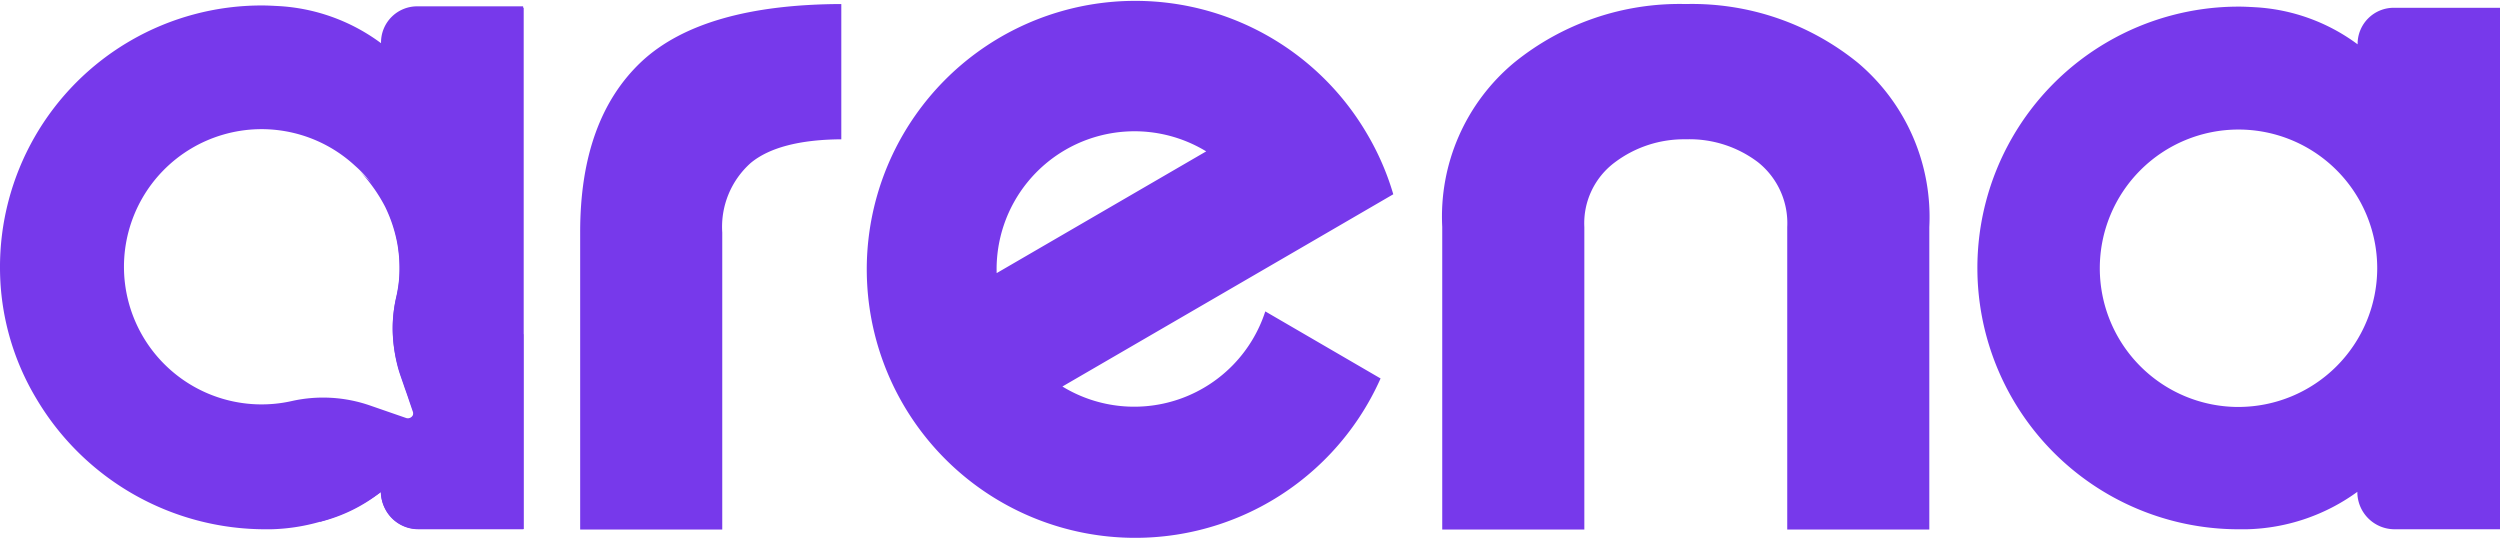 <?xml version="1.0" encoding="UTF-8"?>
<svg xmlns="http://www.w3.org/2000/svg" width="139.355" height="30" viewBox="0 0 139.355 30">
  <path d="M76.201,7.46a14.966,14.966,0,1,0,.755,13.636l-6.426-3.738a7.681,7.681,0,0,1-11.31,4.187l13.174-7.652,5.27-3.064A14.787,14.787,0,0,0,76.201,7.46ZM55.556,15.224a7.687,7.687,0,0,1,11.68-6.786ZM32.34,12.963V29.518h7.92V12.963A4.769,4.769,0,0,1,41.851,9.08c1.028-.85,2.715-1.3,5.045-1.315V.225c-5.141.016-8.852,1.091-11.118,3.192Q32.332,6.642,32.34,12.963ZM93.968.225A14.666,14.666,0,0,1,103.56,3.498a11.246,11.246,0,0,1,3.984,9.16V29.518h-7.92V12.658a4.34,4.34,0,0,0-1.623-3.61,6.318,6.318,0,0,0-4.032-1.283,6.408,6.408,0,0,0-3.952,1.283,4.231,4.231,0,0,0-1.703,3.61V29.518H80.393V12.642a11.157,11.157,0,0,1,4-9.144A14.622,14.622,0,0,1,93.968.225Zm39.474.209a2.014,2.014,0,0,0-2.024,2.021v.016A10.556,10.556,0,0,0,125.683.402L125.64.399c-.289-.015-.565-.03-.856-.03a14.567,14.567,0,1,0,.177,29.133h.289a10.912,10.912,0,0,0,6.153-2.086v.016a2.076,2.076,0,0,0,2.072,2.07h5.88V.434Zm-8.675,22.251a7.732,7.732,0,1,1,7.744-7.732A7.742,7.742,0,0,1,124.767,22.684ZM23.263.353H29.16v.08h.032V29.487h-5.864a2.072,2.072,0,0,1-1.831-1.091,2.101,2.101,0,0,1-.273-.963,10.867,10.867,0,0,1-6.121,2.07h-.289A14.838,14.838,0,0,1,2.025,22.219,14.192,14.192,0,0,1,0,14.984,14.584,14.584,0,0,1,14.604.305c.291,0,.567.015.856.03l.044.002a10.556,10.556,0,0,1,5.735,2.07V2.375A2.014,2.014,0,0,1,23.263.353ZM20.629,22.604l1.992.69a.309.309,0,0,0,.402-.401l-.691-1.989a7.989,7.989,0,0,1-.257-4.299,7.628,7.628,0,0,0-.932-5.743,6.779,6.779,0,0,0-1.35-1.62,7.671,7.671,0,1,0-3.502,13.107A7.992,7.992,0,0,1,20.629,22.604Z" fill="#7739eb" fill-rule="evenodd"></path>
  <path d="M20.034,9.513a8.871,8.871,0,0,1,1.43,2.005,8.059,8.059,0,0,1,.691,2.102,8.412,8.412,0,0,1,.113,1.732,6.191,6.191,0,0,1-.177,1.235,7.307,7.307,0,0,0-.193,2.118,9.015,9.015,0,0,0,.305,1.861c.129.433.257.754.337,1.011.129.353.193.545.225.642s.257.754.273.802v.128a.287.287,0,0,1-.145.192.472.472,0,0,1-.161.048.239.239,0,0,1-.096-.016.271.271,0,0,1-.08-.032.7.7,0,0,0-.161-.048c-.209-.08-.45-.16-.659-.225-.562-.193-1.157-.401-1.269-.433a7.428,7.428,0,0,0-2.715-.369,9.745,9.745,0,0,0-1.462.176,7.684,7.684,0,0,1-6.715-1.652l8.274,8.294a8.812,8.812,0,0,0,3.39-1.668v.016a2.076,2.076,0,0,0,2.072,2.069h5.864V18.641Z" fill="#7739eb"></path>
</svg>
